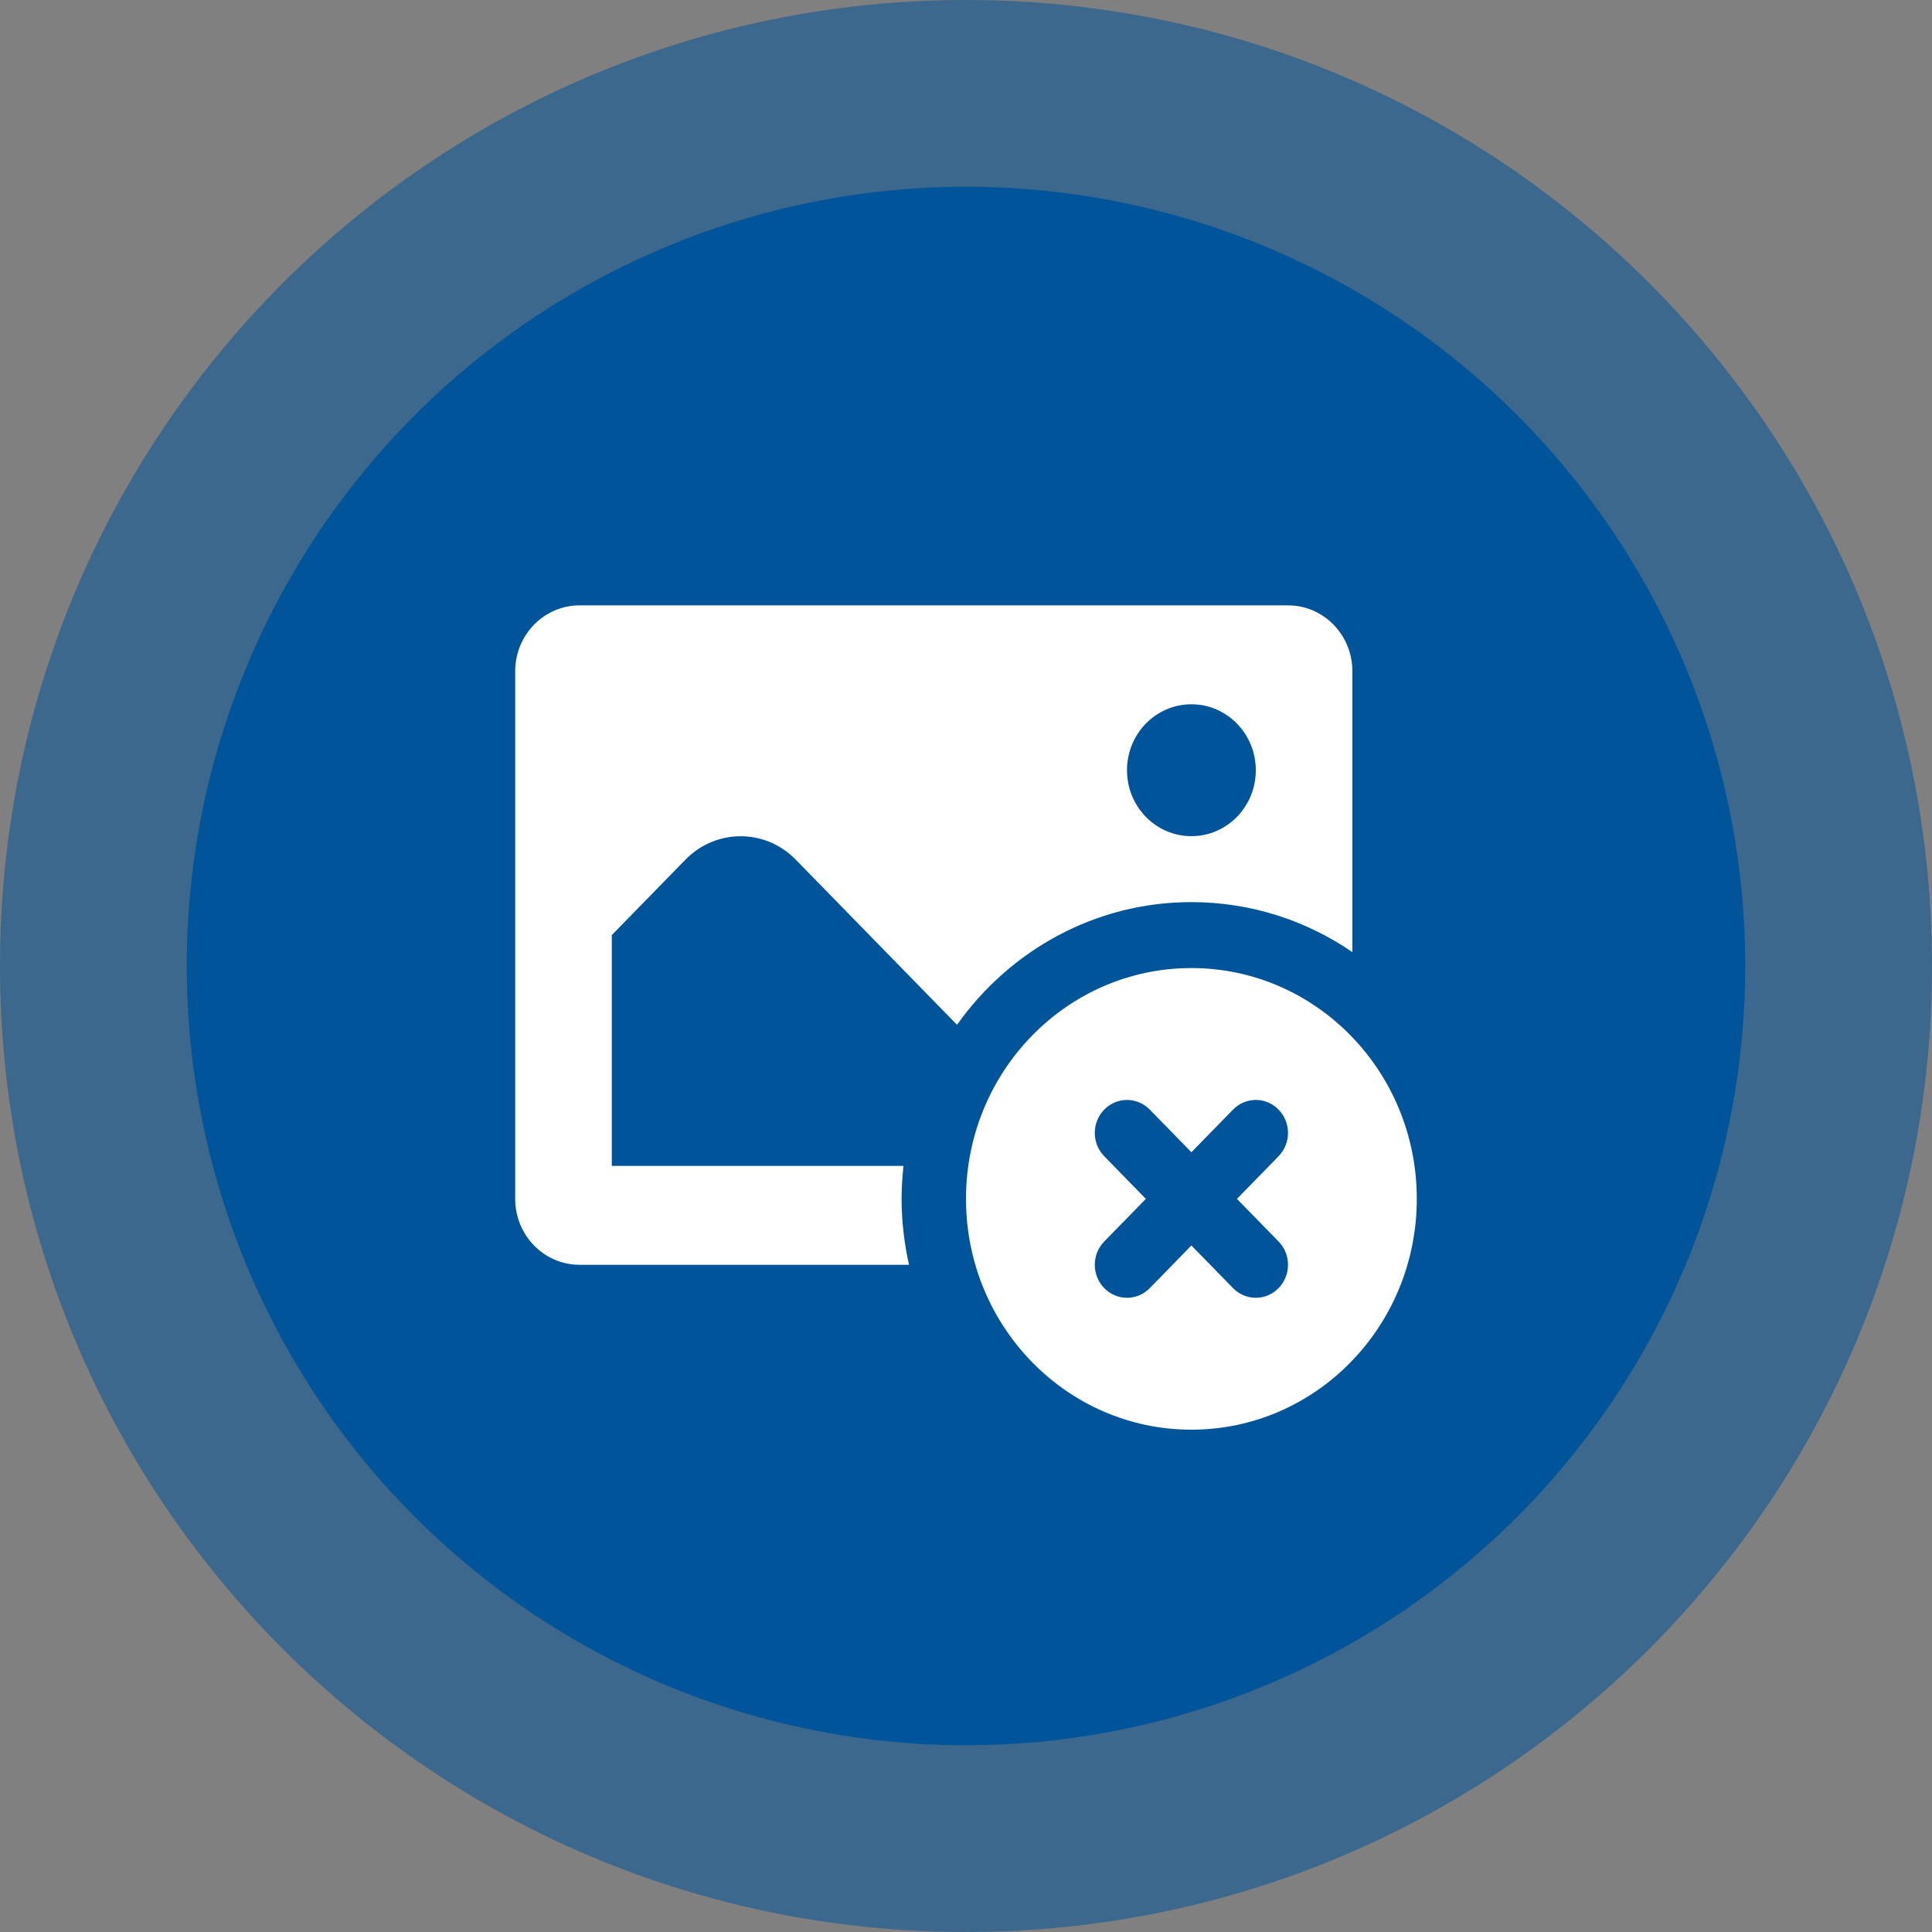 <?xml version="1.0" encoding="UTF-8"?> <svg xmlns="http://www.w3.org/2000/svg" width="300" height="300" viewBox="0 0 300 300" fill="none"><rect x="0" y="0" width="300" height="300" fill="#808080" stroke="none"/> <path d="M300 150C300 232.843 232.843 300 150 300C67.157 300 0 232.843 0 150C0 67.157 67.157 0 150 0C232.843 0 300 67.157 300 150ZM29.108 150C29.108 216.767 83.233 270.892 150 270.892C216.767 270.892 270.892 216.767 270.892 150C270.892 83.233 216.767 29.108 150 29.108C83.233 29.108 29.108 83.233 29.108 150Z" fill="#005499" fill-opacity="0.53"></path> <circle cx="150" cy="150" r="121" fill="#005499"></circle> <path d="M90 94C84.475 94 80 98.582 80 104.24V186.16C80 191.818 84.475 196.4 90 196.4H141.152C140.417 193.103 140 189.683 140 186.16C140 184.429 140.108 182.724 140.293 181.04H95V145.2L106.445 133.48C111.17 128.642 118.83 128.642 123.555 133.48L148.604 159.13C156.784 147.605 170.02 140.08 185 140.08C194.255 140.08 202.85 142.945 210 147.85V104.24C210 98.582 205.525 94 200 94H90ZM185 109.36C190.525 109.36 195 113.942 195 119.6C195 125.258 190.525 129.84 185 129.84C179.475 129.84 175 125.258 175 119.6C175 113.942 179.475 109.36 185 109.36ZM185 150.32C165.67 150.32 150 166.366 150 186.16C150 205.954 165.67 222 185 222C204.33 222 220 205.954 220 186.16C220 166.366 204.33 150.32 185 150.32ZM175 170.8C176.279 170.8 177.558 171.299 178.535 172.3L185 178.92L191.465 172.3C193.42 170.298 196.58 170.298 198.535 172.3C200.49 174.302 200.49 177.538 198.535 179.54L192.07 186.16L198.535 192.78C200.49 194.782 200.49 198.018 198.535 200.02C197.56 201.018 196.28 201.52 195 201.52C193.72 201.52 192.44 201.018 191.465 200.02L185 193.4L178.535 200.02C177.56 201.018 176.28 201.52 175 201.52C173.72 201.52 172.44 201.018 171.465 200.02C169.51 198.018 169.51 194.782 171.465 192.78L177.93 186.16L171.465 179.54C169.51 177.538 169.51 174.302 171.465 172.3C172.442 171.299 173.721 170.8 175 170.8Z" fill="white"></path> </svg> 